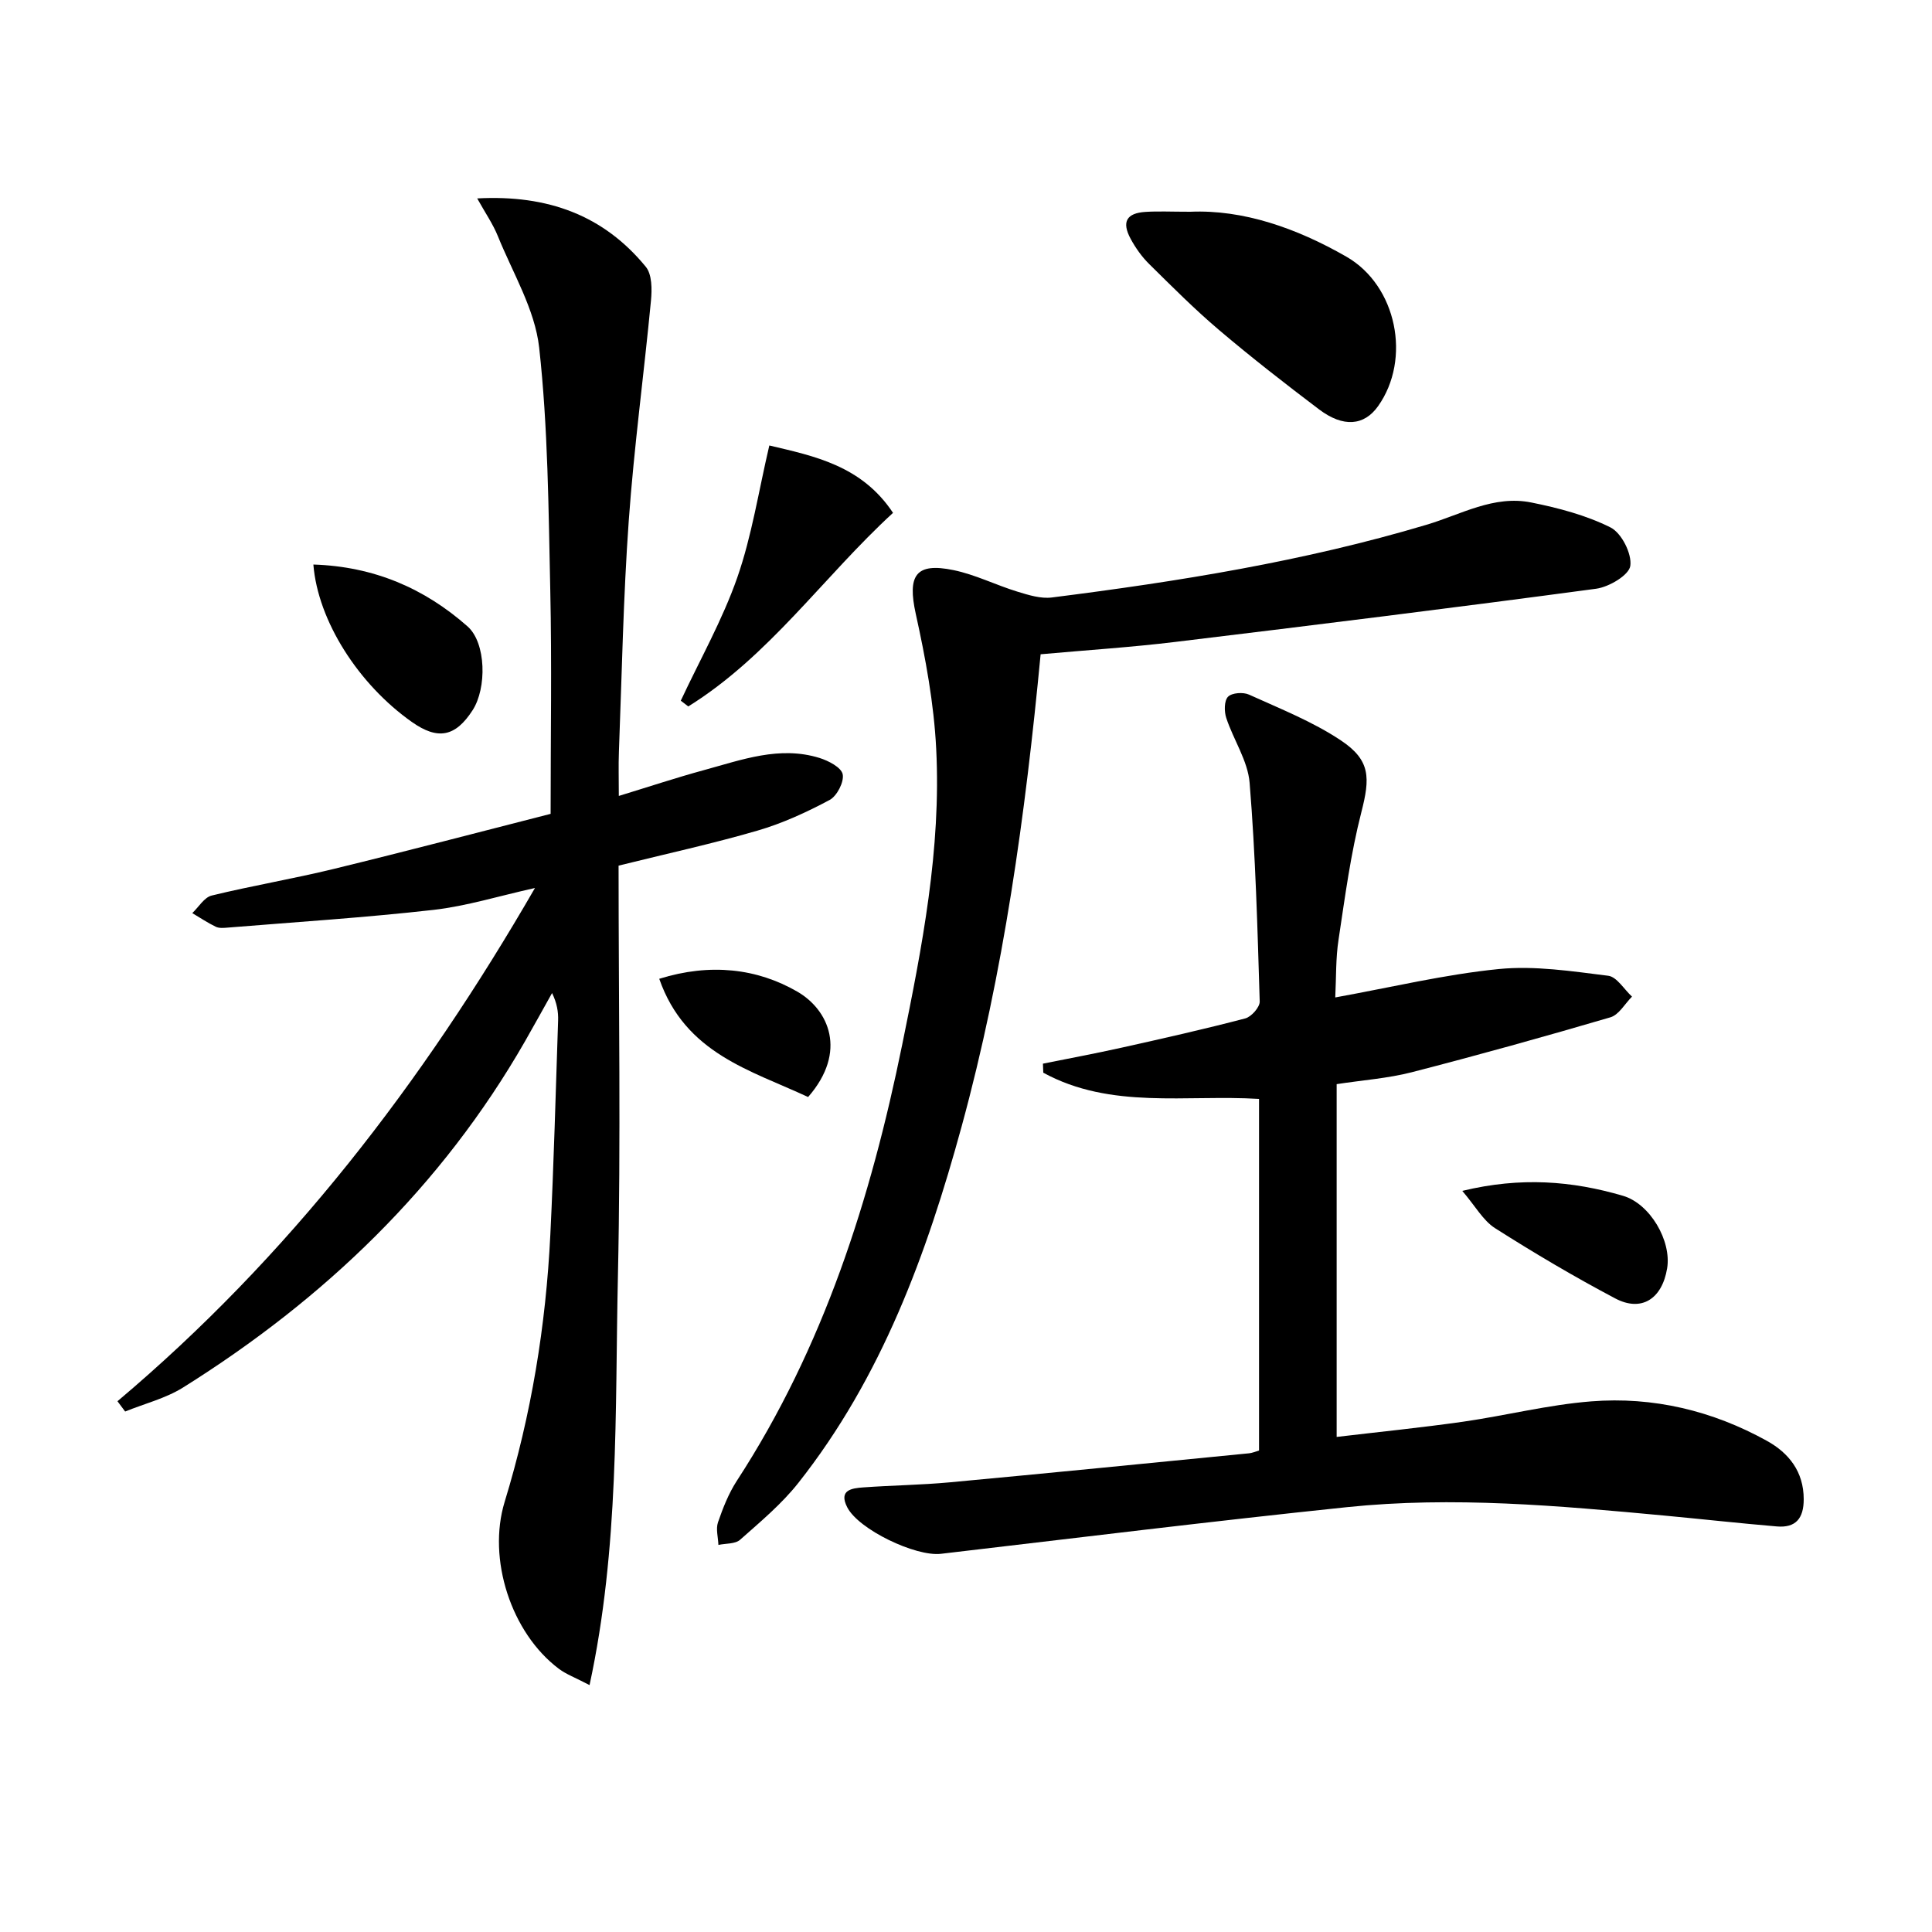 <svg enable-background="new 0 0 400 400" viewBox="0 0 400 400" xmlns="http://www.w3.org/2000/svg"><path d="m110.76 183.85c-7.49 1.66-14.17 3.75-20.99 4.53-14.16 1.6-28.4 2.51-42.61 3.67-.82.07-1.78.16-2.47-.17-1.69-.81-3.26-1.87-4.88-2.83 1.33-1.26 2.48-3.27 4.03-3.64 8.37-2.04 16.89-3.47 25.26-5.51 15.28-3.72 30.5-7.73 44.9-11.4 0-16 .26-31.13-.07-46.24-.37-16.78-.46-33.64-2.3-50.29-.88-7.91-5.46-15.43-8.54-23.05-1.02-2.53-2.61-4.82-4.29-7.84 14.63-.79 26.18 3.51 34.91 14.16 1.29 1.58 1.29 4.65 1.07 6.96-1.45 15.2-3.51 30.34-4.6 45.56-1.14 15.92-1.43 31.89-2.04 47.85-.11 2.82-.02 5.64-.02 9.18 6.13-1.87 11.84-3.77 17.64-5.35 7.82-2.13 15.63-5.07 23.89-2.52 1.87.58 4.53 1.96 4.82 3.38.32 1.58-1.18 4.5-2.7 5.32-4.76 2.54-9.77 4.85-14.94 6.35-9.38 2.73-18.94 4.81-28.76 7.25 0 28.55.48 56.86-.14 85.14-.61 27.9.29 56-5.87 84.52-2.96-1.55-4.83-2.23-6.35-3.37-9.9-7.44-14.84-22.75-11.23-34.56 5.52-18.03 8.54-36.5 9.46-55.3.72-14.78 1.12-29.57 1.61-44.36.06-1.79-.23-3.59-1.25-5.69-1.86 3.32-3.7 6.66-5.59 9.97-17.28 30.14-41.57 53.4-70.81 71.7-3.62 2.26-7.98 3.34-11.99 4.97-.53-.71-1.06-1.42-1.59-2.13 35.4-29.84 63.08-65.79 86.44-106.26z"/><path d="m276.45 206.51c11.71-2.12 22.71-4.77 33.86-5.88 7.44-.74 15.14.46 22.65 1.39 1.79.22 3.29 2.82 4.93 4.32-1.47 1.47-2.71 3.76-4.46 4.28-13.66 4.01-27.38 7.83-41.16 11.38-4.95 1.27-10.14 1.63-15.53 2.46v73.04c8.86-1.05 17.54-1.92 26.17-3.15 8.86-1.27 17.62-3.51 26.52-4.21 12.84-1.02 25.14 1.93 36.42 8.19 4.48 2.49 7.59 6.33 7.59 12.07 0 4-1.67 5.97-5.59 5.63-7.77-.66-15.53-1.52-23.29-2.25-21.86-2.04-43.76-4.02-65.68-1.74-28.05 2.92-56.05 6.38-84.07 9.66-5.24.61-17.07-5.03-19.41-9.65-1.81-3.57.95-3.93 3.34-4.1 5.96-.43 11.96-.5 17.91-1.05 20.66-1.92 41.3-3.98 61.95-6.01.63-.06 1.24-.33 2.07-.57 0-24.2 0-48.29 0-72.8-15.03-.93-30.67 2.22-44.67-5.43-.02-.62-.05-1.25-.07-1.87 5.41-1.09 10.84-2.1 16.23-3.3 8.58-1.91 17.16-3.84 25.66-6.07 1.26-.33 3.02-2.32 2.99-3.5-.46-15.1-.86-30.22-2.09-45.27-.37-4.58-3.35-8.91-4.84-13.45-.44-1.34-.44-3.55.37-4.38.8-.82 3.13-.99 4.34-.44 6.46 2.93 13.17 5.58 19.02 9.48 6.19 4.12 6.06 7.78 4.24 14.88-2.21 8.61-3.38 17.51-4.71 26.32-.61 3.9-.48 7.9-.69 12.02z"/><path d="m215.45 135.46c-3.18 33.38-7.65 65.93-16.35 97.74-7.22 26.42-16.56 51.96-33.78 73.78-3.46 4.39-7.87 8.07-12.09 11.81-1.01.9-2.97.74-4.49 1.07-.06-1.57-.56-3.29-.09-4.68 1.02-2.96 2.2-5.97 3.9-8.59 17.98-27.62 27.73-58.38 34.24-90.3 4.12-20.19 8.09-40.51 7.04-61.25-.47-9.37-2.2-18.75-4.23-27.94-1.75-7.95-.06-10.7 7.83-9.06 4.5.93 8.74 3.08 13.17 4.44 2.32.71 4.88 1.52 7.19 1.22 26.19-3.31 52.24-7.49 77.58-15.06 7.14-2.13 13.91-6.16 21.64-4.61 5.62 1.13 11.35 2.63 16.43 5.17 2.28 1.14 4.45 5.44 4.1 7.95-.26 1.92-4.41 4.38-7.07 4.74-28.98 3.89-58 7.49-87.03 11-9.19 1.12-18.46 1.71-27.99 2.57z"/><path d="m246.46 43.84c10.88-.47 21.94 3.36 32.29 9.3 10.44 5.99 13.5 21.19 6.56 30.96-2.88 4.05-7.19 4.45-12.21.66-7.02-5.31-13.98-10.73-20.69-16.42-5.06-4.29-9.76-9.01-14.49-13.68-1.51-1.49-2.8-3.31-3.82-5.19-1.91-3.52-.89-5.35 3.07-5.6 2.65-.17 5.32-.03 9.29-.03z"/><path d="m140.95 145.07c3.96-8.48 8.63-16.72 11.7-25.51 3.01-8.63 4.4-17.83 6.63-27.33 9.3 2.2 19.11 4.15 25.61 13.95-14.47 13.3-25.63 29.66-42.39 40.08-.52-.39-1.03-.79-1.55-1.19z"/><path d="m64.88 116.88c12.52.4 22.99 4.92 31.92 12.81 3.87 3.42 4 12.78 1.05 17.35-3.56 5.52-7.19 6.23-12.56 2.45-11.06-7.79-19.48-20.94-20.41-32.61z"/><path d="m302.75 246.56c12.12-2.94 22.77-2.07 33.28 1.02 5.6 1.64 10.08 9.33 9.13 15.03-1.05 6.32-5.31 9.09-10.75 6.21-8.48-4.48-16.76-9.38-24.86-14.53-2.49-1.58-4.09-4.57-6.8-7.73z"/><path d="m136.49 202.65c10.6-3.31 20.31-2.13 28.59 2.66 6.44 3.72 10.47 12.37 2.23 21.82-11.86-5.55-25.41-8.97-30.82-24.48z"/></svg>
